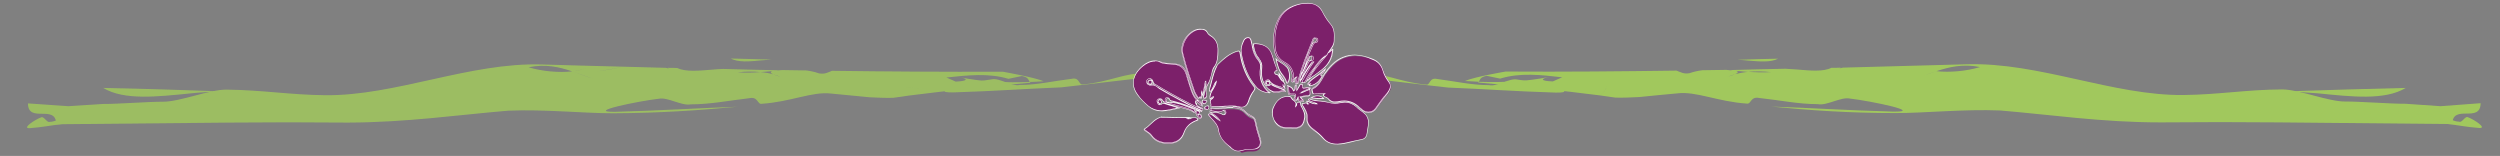 <svg xmlns="http://www.w3.org/2000/svg" xmlns:xlink="http://www.w3.org/1999/xlink" id="Calque_1" x="0px" y="0px" viewBox="0 0 1341.9 83.7" style="enable-background:new 0 0 1341.9 83.7;" xml:space="preserve"><rect x="0" y="0" width="1341.9" height="83.7" fill="#808080" stroke="none"/> <style type="text/css"> .st0{opacity:0.85;} .st1{fill:#A1C85D;} .st2{fill:#7C206A;} .st3{fill:#7C206A;stroke:#FFFFFF;stroke-width:0.25;stroke-miterlimit:10;} </style> <g> <g class="st0"> <path class="st1" d="M581.2,45.3c-2.2,0.5-1.7-4-5.9-3c-10,1.2-18.5,3.3-27.9,3.3c-4.3,1-11-4-15.2-3c-10,1.2-35.6,7.2-20.5,7 c22.6-0.7,37.4-1.9,57.8-2.7c16.5-1.8,32.4-3.9,49.3-5.6c4.7-0.2,9.1,0.1,13.6,0.4c-5.8-0.7-11.8-1.4-18.4-2 C605.3,38.5,594.8,44.3,581.2,45.3z"></path> <path class="st1" d="M15,55.5c0.1,11,15.1,0.1,15.2,11.2c30.7-0.3,61.6-0.6,93.1-0.9c20.8-0.2,41.9-0.2,63.5,0 c31.7-0.1,59.5-4.2,86.1-6.4c19.5-0.8,40.3,1.4,56.1,1.4c24.9-0.1,46.3-1.6,66.8-3.5c-22.9,0.8-39.7,2-65.3,2.7 c-17.1,0.3,11.8-5.7,23.1-7c4.8-1,12.4,4,17.2,3c10.5,0,20.2-2,31.4-3.3c4.8-1,4.3,3.5,6.7,3c15.4-1,27.2-6.7,37.1-5.5 c7.5,0.7,14.2,1.4,20.7,2c4.2,0.2,8.3,0.4,12.7,0.3c2.7-0.4,5.6-0.7,8.4-1.2c-2.2-1.4-3-3-3.8-4.7c4.1,0.2,9.8,1.2,13.8,1.4 c-4.1-0.2-9.8-1.2-13.8-1.4c0.7,1.7,1.6,3.3,3.8,4.7c20.3-2.6,43.6-5,65.3-6.9c-0.1-0.1-0.2-0.3-0.3-0.4 c-12.7,0.4-25.1,0.1-38.3-2.7c5.7,1,5,2.2-1.5,2.5c-1.7-0.7-3.3-1.5-5-2.2c11.3-1.2,22.6-2.5,33.3,0.7c0,0,4.9-1,7.2-1.5 c3.6,0.7,3.4,2,4.2,3.2c2.5-0.1,5-0.2,7.5-0.4c-5.3-2.2-21.9-5.1-21.9-5.1c-32.1,0.1-62.2-0.1-91.7-0.5c-2.3,0.9-3.8,1.9-6.9,1.4 c-2.3-0.8-4.6-1.3-6.9-1.6c-4.3-0.1-8.6-0.1-12.9-0.2c-1.5,0.1-3,0.2-4.5,0.4c0,0-0.1,0-0.1,0c-2.4,0.5-1.7,1.2-0.2,1.9 c1.7,0.5,3.2,1,4.5,1.6c-0.8-0.4-3-0.9-4.5-1.6c-2-0.6-4.3-1-6.9-1.2c-3.9,0.3-8,0.4-12.3,0.1c4.7-0.5,8.8-0.5,12.3-0.1 c2.5-0.2,4.9-0.4,7.3-0.6c0.7-0.1,1.4-0.3,2.1-0.4c-9.8-0.2-19.6-0.4-29.4-0.7c-2.3,0.1-4.4,0.2-6.2,0.4 c-7.1,0.6-14.2,1.2-18.5-0.9c-1.7-0.1-3.5-0.1-5.2-0.1l1,0.4c-0.8-0.1-1.4-0.3-2-0.4c-7.4-0.2-14.8-0.4-22.2-0.6 c-4.8,0.9-9.7,1.9-14.7,2.5c0,0-3.3-1.5-5-2.2c-2,1.1-4.9,1.9-8.3,2.2c4,1.3,7.7,2.8,11.1,3.8c5,2.2,11.1-4.5,17-0.3 c-5.9-4.2-12,2.5-17,0.3c-3.4-0.9-7-2.4-11.1-3.8c-7,0.8-16.1,0-23.4-2.2c9.1-1.9,16.7-0.1,23.4,2.2c3.4-0.4,6.3-1.1,8.3-2.2 c1.7,0.7,5,2.2,5,2.2c5-0.7,9.9-1.7,14.7-2.5c-14.5-0.4-29.2-0.7-44.2-1.2c-38.8-1.2-78.6,16.9-116.4,16.5 c-18.9-0.2-33.7-2.8-52.9-3c-9.1-0.1-24.8,6.5-34.1,6.5c-6.6-0.1-25.5,1.3-32.2,1.2L36.7,57"></path> <path class="st1" d="M408.7,32.4c1.5-0.1,3.4-0.2,5.4-0.4c-7.3-0.2-14.5-0.4-21.8-0.6C396.2,33.6,402.5,33,408.7,32.4z"></path> <path class="st1" d="M102.5,50.1c4.4-0.5,9.7-0.7,15.5-1.1c-20.8-0.7-41.7-1.4-62.6-1.8C66.6,54,84.5,51.9,102.5,50.1z"></path> <path class="st1" d="M36.9,65.1c-0.7,0.4-0.5-3.3-1.8-2.4c-3,1-5.6,2.7-8.4,2.7c-1.3,0.8-3.3-3.3-4.6-2.4c-3,1-10.7,6-6.2,5.8 c6.8-0.5,11.3-1.5,17.4-2.2c5-1.5,9.8-3.2,14.9-4.6c1.4-0.2,2.8,0.1,4.1,0.4c-1.8-0.6-3.6-1.1-5.5-1.7 C44.2,59.6,41,64.3,36.9,65.1z"></path> </g> <g> <path class="st1" d="M732.7,39.8c-6.6,0.7-12.5,1.3-18.4,2c4.5-0.3,8.9-0.7,13.6-0.4c16.9,1.7,32.8,3.8,49.3,5.6 c20.3,0.8,35.1,2,57.8,2.7c15.1,0.2-10.5-5.8-20.5-7c-4.2-1-11,4-15.2,3c-9.3,0-17.9-2-27.9-3.3c-4.3-1-3.7,3.5-5.9,3 C751.9,44.3,741.4,38.5,732.7,39.8z"></path> <path class="st1" d="M1310,57l-18.8-1.3c-6.7,0.1-25.6-1.3-32.2-1.2c-9.3,0.1-24.9-6.5-34.1-6.5c-19.1,0.1-34,2.8-52.9,3 c-37.8,0.4-77.6-17.7-116.4-16.5c-15,0.4-29.7,0.8-44.2,1.2c4.8,0.9,9.7,1.9,14.7,2.5c0,0,3.3-1.5,5-2.2c2,1.2,4.9,1.9,8.3,2.2 c6.7-2.2,14.3-4.1,23.4-2.2c-7.3,2.2-16.4,3-23.4,2.2c-4,1.4-7.7,2.8-11.1,3.8c-5,2.2-11.1-4.5-17-0.3c5.9-4.2,12,2.5,17,0.3 c3.4-0.9,7-2.5,11.1-3.8c-3.4-0.4-6.2-1.2-8.3-2.2c-1.7,0.7-5,2.2-5,2.2c-5-0.7-9.9-1.7-14.7-2.5c-7.5,0.2-14.9,0.4-22.2,0.6 c-0.5,0.1-1.2,0.3-2,0.4l1-0.4c-1.7,0.1-3.5,0.1-5.2,0.1c-4.4,2.2-11.4,1.5-18.5,0.9c-1.7-0.1-3.9-0.2-6.2-0.4 c-9.8,0.2-19.6,0.4-29.4,0.7c0.7,0.1,1.4,0.3,2.1,0.4c2.4,0.1,4.8,0.4,7.3,0.6c3.5-0.4,7.6-0.4,12.3,0.1 c-4.2,0.3-8.3,0.1-12.3-0.1c-2.6,0.2-4.9,0.7-6.9,1.2c-1.5,0.7-3.7,1.2-4.5,1.6c1.3-0.6,2.8-1.1,4.5-1.6c1.5-0.7,2.2-1.4-0.2-1.9 c0,0-0.1,0-0.1,0c-1.5-0.1-3-0.2-4.5-0.4c-4.3,0.1-8.5,0.1-12.9,0.2c-2.3,0.3-4.6,0.8-6.9,1.6c-3,0.5-4.6-0.5-6.9-1.4 c-29.5,0.4-59.7,0.7-91.7,0.5c0,0-16.7,2.8-21.9,5.1c2.5,0.1,5,0.2,7.5,0.4c0.7-1.2,0.6-2.5,4.2-3.2c2.4,0.5,7.2,1.5,7.2,1.5 c10.7-3.3,22-2,33.3-0.7c-1.7,0.7-3.3,1.5-5,2.2c-6.5-0.2-7.2-1.4-1.5-2.5c-13.2,2.7-25.6,3.1-38.3,2.7c-0.1,0.1-0.2,0.2-0.3,0.4 c21.7,1.9,45,4.3,65.3,6.9c2.2-1.4,3-3,3.8-4.7c-4.1,0.2-9.8,1.2-13.8,1.4c4.1-0.2,9.8-1.2,13.8-1.4c-0.7,1.7-1.6,3.3-3.8,4.7 c2.8,0.4,5.6,0.8,8.4,1.2c4.4,0.1,8.5-0.1,12.7-0.3c6.5-0.7,13.3-1.3,20.7-2c9.8-1.2,21.7,4.5,37.1,5.5c2.4,0.5,1.9-4,6.7-3 c11.3,1.2,20.9,3.3,31.4,3.3c4.8,1,12.4-4,17.2-3c11.3,1.3,40.2,7.3,23.1,7c-25.6-0.7-42.3-1.9-65.3-2.7c20.5,2,41.9,3.5,66.8,3.5 c15.8,0,36.6-2.2,56.1-1.4c26.6,2.2,54.5,6.4,86.1,6.4c21.6-0.2,42.7-0.2,63.5,0c31.5,0.3,62.4,0.6,93.1,0.9 c0.1-11.1,15.1-0.2,15.2-11.2"></path> <path class="st1" d="M954.4,31.5c-7.3,0.1-14.6,0.4-21.8,0.6c2,0.1,3.9,0.2,5.4,0.4C944.3,33,950.5,33.6,954.4,31.5z"></path> <path class="st1" d="M1291.3,47.2c-20.9,0.5-41.8,1.1-62.6,1.8c5.7,0.5,11.1,0.7,15.5,1.1C1262.2,51.9,1280.1,54,1291.3,47.2z"></path> <path class="st1" d="M1299.9,60.6c-2,0.5-3.8,1.1-5.5,1.7c1.4-0.2,2.7-0.5,4.1-0.4c5.1,1.4,9.9,3.1,14.9,4.6 c6.1,0.7,10.6,1.7,17.4,2.2c4.5,0.2-3.2-4.8-6.2-5.8c-1.3-0.8-3.3,3.3-4.6,2.4c-2.8,0-5.4-1.7-8.4-2.7c-1.3-0.8-1.1,2.9-1.8,2.4 C1305.7,64.3,1302.5,59.6,1299.9,60.6z"></path> </g> <g> <path class="st2" d="M664.4,81.2c-1.3,0-2.7-0.6-3.9-1.8l-0.1-0.1c-0.1-0.1-0.3-0.3-0.4-0.4c-2.7-2.1-5.5-4.8-6.3-9.4 c-0.3-2.1-1.9-3.9-3.4-5.5c-0.4-0.6-0.9-1-1.3-1.6c0-0.1-0.1-0.1-0.3-0.3c-0.3-0.3-0.4-0.4-0.1-0.7c0.1-0.1,0.3-0.3,0.4-0.3 c0.1,0,0.4,0.1,0.6,0.3l0.1,0.1c1,0.4,1.8,1.2,2.7,1.9c0.6,0.4,1,0.9,1.6,1.2c-0.6-1.3-1.8-2.1-2.8-2.8c-0.6-0.4-1.3-0.9-1.9-1.5 c0.6,0.1,1.2,0.3,1.9,0.3c1.6,0,3.3,0.1,4.9,1c0.3,0.1,0.6,0.3,0.7,0.3s0.4-0.1,0.6-0.3c0.4-0.4,0.4-1,0.1-1.6 c-0.1-0.3-0.4-0.4-0.7-0.4c-0.1,0-0.4,0.1-0.6,0.3c-0.6,0.4-1.3,0.6-2.1,0.6c-0.7,0-1.5-0.1-2.2-0.4c-0.6-0.1-1.3-0.3-1.9-0.3 c-0.1,0-0.1,0-0.3-0.1c-0.1-0.1-0.1-0.3,0-0.6c0.1-0.3,0.1-0.6,0.4-0.6c1,0.1,2.1,0.3,3.1,0.3c1.3,0,2.7-0.1,4-0.1 c1.3-0.1,2.7-0.1,4-0.1c0.3,0,0.6,0,0.9,0c2.8,0.1,4.8,0.9,6.3,2.7c0.9,0.9,1.9,1.8,3.4,2.4c1.2,0.4,1.8,1.3,2.1,2.7 c0.6,3.1,1.5,6.3,2.5,9.4c0.6,1.6,0.4,3.1-0.3,4s-1.9,1.5-3.6,1.5c-0.3,0-0.6,0-1,0c-0.3,0-0.7,0-1,0c-1.3,0-2.7,0.3-4,0.7 C665.6,81,665,81.2,664.4,81.2z M717.8,77.4c-3.3,0-5.7-1-7.6-3.3c-1.3-1.5-2.8-2.8-4.6-4c-2.2-1.5-4.3-3.4-4-7.1 c0.1-1.6-0.6-3.1-1.5-4.6l-0.4-0.7c-0.1-0.1-0.1-0.3-0.3-0.4c-0.3-0.4-0.6-0.9-0.3-1.5c0,0.1,0.1,0.1,0.4,0.1 c0.3,0,0.6-0.1,0.7-0.3c0.1-0.1,0.4-0.1,0.7-0.1s0.4,0.1,0.6,0.3c0.1,0.1,0.1,0.1,0.3,0.3h0.1h0.1c0-0.3-0.1-0.4-0.4-0.7 c-0.3-0.3-0.4-0.4-0.3-0.9c0.6,0.1,1.3,0.4,1.9,0.7c0.9,0.4,1.6,0.7,2.7,0.7c0.1,0,0.4,0,0.6,0l-1.2-0.6c-0.9-0.3-1.6-0.6-2.5-1 c-0.4-0.1-0.9-0.4-0.6-0.9c0.1-0.3,0.3-0.3,0.4-0.3c0.1,0,0.3,0,0.4,0.1c1.6,0.7,3.6,0.9,5.4,1c1.3,0.1,2.7,0.3,4,0.6 c1.3,0.4,2.7,0.6,4,0.6c0.9,0,1.9-0.1,2.8-0.3c0.9-0.1,1.6-0.3,2.4-0.3c2.5,0,4.6,0.9,6.4,2.5c0.9,0.9,1.9,1.6,3,2.5l0.7,0.6 c2.2,1.6,3.1,4,2.5,7.1c-0.3,1.5-0.4,3-0.7,4.5c-0.3,1.5-1.2,2.5-2.7,2.7c-1.6,0.3-3.1,0.7-4.8,1c-2.5,0.6-5.4,1.3-8,1.5 C718.3,77.4,718,77.4,717.8,77.4z M627,77c-4,0-6.8-1.2-8.8-3.9c-0.6-0.9-1.5-1.5-2.4-2.1c-0.4-0.3-0.7-0.6-1.2-0.9 c-0.3-0.1-0.4-0.3-0.4-0.4s0.1-0.1,0.3-0.3c1.2-0.7,2.2-1.6,3.3-2.7c1-1,2.2-2.1,3.6-2.8l0.3-0.1c0.6-0.3,1.2-0.6,1.8-0.6 c2.1,0,4.2,0,6.1,0.1c2.4,0,4.6,0.1,7,0.1c0.9,0,1.6,0,2.5,0l-1,0.3l-0.6,0.3c0.1,0.1,0.3,0.1,0.4,0.1c0.6,0,1.2-0.1,1.6-0.4 c0.4-0.1,1-0.4,1.5-0.4c0.3,0,0.4,0,0.6,0.1l0.3,0.1c0.4,0.1,0.9,0.3,1,0.7c0,0.1,0,0.3,0,0.4c-0.1,0.1-0.4,0.3-0.7,0.3 c-0.1,0-0.3,0-0.3,0.1c-3.1,1.2-5.2,3.3-6.3,6.1c-1.3,3.9-4,5.8-8,6C627.4,77,627.1,77,627,77z M694.9,68.8c-0.4,0-1,0-1.5-0.1 c-0.4,0-0.9,0-1.3,0h-0.9c-0.7,0-1.3,0-2.1-0.1c-1.9-0.4-3.7-1.8-4.8-3.7c-1.2-2.2-1.5-4.9-0.7-6.8c1.6-4.3,4-6.3,7.7-6.3 c0.1,0,0.3,0,0.4,0c1,0,1.3,0.6,1.6,1c0.1,0.1,0.3,0.4,0.4,0.6c0.1,0.1,0.3,0.3,0.6,0.4c0.9,0.7,1.8,1.5,1.2,3.1 c0.6-0.3,0.6-0.7,0.6-1c0-0.1,0-0.1,0-0.3c0.1-0.4,0.4-0.7,1-0.7h0.1c0.6,0,0.9,0.1,0.9,0.7c0,0.9,0.4,1.8,0.9,2.5 c0.1,0.3,0.3,0.6,0.4,0.9c0.6,1.2,1,2.4,0.9,3.9C700.1,67.2,698.6,68.8,694.9,68.8z M644.3,63.7c-0.1,0-0.4-0.1-0.6-0.3 c-0.7-0.7-1.2-1.8-1.6-2.5c-0.1-0.3-0.3-0.7-0.1-1c0.1-0.1,0.1-0.3,0.4-0.3c0,0,0.1,0,0.3,0c0.4,0,1.2,0.3,1.5,0.9 c0.1,0.1,0,0.3-0.3,0.4c-0.1,0.1-0.4,0.3-0.6,0.7c0.4,0,0.6-0.1,0.9-0.1c0.4,0,0.7,0.3,0.7,1.2v0.1c0,0.3,0,0.6-0.3,0.7 C644.4,63.6,644.4,63.7,644.3,63.7z M640.7,60.2c-0.1,0-0.3-0.1-0.4-0.3c-0.1-0.1-0.1-0.1-0.3-0.3c-1.8-1-3.9-1.5-5.8-2.1 c-0.9-0.3-1.9-0.4-2.8-0.7c-2.2-0.7-4.3-1.3-6.3-1.8c-0.4-0.1-0.7-0.4-0.9-0.9c-0.1-0.1-0.1-0.3-0.3-0.4c-0.3-0.4-0.7-0.7-1.2-0.7 c-0.3,0-0.6,0.1-0.7,0.3c-0.4,0.3-0.7,0.6-0.7,0.9c0,0.3,0.1,0.6,0.3,0.9c0,0.7,0.4,1.2,1,1.2c0.3,0,0.6-0.1,0.9-0.3 c0.4-0.3,0.7-0.4,1-0.4s0.6,0.1,1,0.1c0.7,0.3,1.5,0.4,2.2,0.7c1.6,0.4,3.4,1,5.2,1.6h-0.6c-2.8,0.7-5.7,1.3-8.5,1.5h-0.3 c-2.5,0-4.9-0.9-7-2.5c-2.2-1.9-4.2-3.9-5.8-6.3c-5.5-7.6,0.7-13.7,2.8-15.3c2.2-1.8,4.3-2.7,6.6-2.7c1,0,2.2,0.1,3.3,0.6 c1.6,0.6,3.4,0.7,5.1,0.9c0.9,0,1.6,0.1,2.5,0.1c3,0.4,5.1,2.1,6.1,5.2c0.4,1.2,0.7,2.4,1,3.4c0.4,1.6,1,3.4,1.6,5.1 c0.9,2.7,1.9,4.9,4.5,6.3c0.4,0.1,0.6,0.6,0.9,1.2c0.1,0.3,0.3,0.6,0.6,0.9c-0.7-0.3-1-0.7-1.5-1.2c-0.1-0.3-0.4-0.4-0.7-0.6 c-0.1-0.1-0.3-0.3-0.4-0.4c-0.1-0.3-0.4-0.6-0.7-0.6c-0.1,0-0.3,0-0.4,0.3c-0.1,0.1-0.3,0.3-0.3,0.4c0,0.3,0.3,0.4,0.4,0.6 c0.1,0.1,0.4,0.3,0.4,0.4v0.1c0,0-0.1,0-0.1-0.1c0.1,0.9,0.9,1.2,1.5,1.6c0.3,0.1,0.7,0.3,0.9,0.6c0.1,0.1,0.3,0.1,0.4,0.1 c0.1,0,0.4,0,0.4,0.1c0,0.1,0,0.1,0,0.4c-0.1,0.3-0.3,0.4-0.4,0.4c-0.1,0-0.4-0.1-0.6-0.3c-0.1,0-0.1-0.1-0.3-0.1l-0.6-0.3 c-1.6-0.7-3.4-1.5-5.2-2.4c-6.7-3.4-12.7-6.8-18.5-10.3c-0.6-0.3-0.7-0.9-0.9-1.3c-0.1-0.4-0.3-1-0.9-1.3l-0.1-0.1l0,0 c-0.1-0.3-0.3-0.4-0.6-0.4c-0.3,0-0.7,0.3-1,0.4c-0.6,0.4-0.7,1-0.6,1.8c0.1,0.6,0.6,1.2,1.2,1.2c0.1,0,0.1,0,0.3,0 c0.4-0.1,0.7-0.1,1.2-0.1c1.2,0,2.2,0.7,3.3,1.5c0.4,0.3,0.7,0.6,1.2,0.9c6.7,4,13.4,7.4,20,10.6c0.1,0,0.3,0.1,0.4,0.1 c0.6,0.1,1.2,0.4,1.5,1.2h-0.1c0,0,0,0-0.1,0c-0.4,0-0.7-0.1-1-0.3c-0.1,0-0.3-0.1-0.3-0.1c-4.3-2.1-8.9-3.7-13.4-4.8l-0.4-0.1 c-0.7-0.1-1.5-0.3-1.8-1.2c-0.1-0.3-0.4-0.6-0.7-0.6c-0.1,0-0.4,0-0.6,0.1c-0.6,0.3-0.7,0.7-0.4,1.3c0.1,0.4,0.4,0.9,1,0.9 c0.3,0,0.6,0,0.7,0c3.6,0,6.8,1.3,10,2.5c1,0.4,2.1,0.7,3.1,1.2c0.3,0.1,0.6,0.3,0.6,0.6c0.1,0.3,0,0.6-0.1,0.9 C640.8,60.2,640.8,60.2,640.7,60.2z M734.6,60.2c-1.2,0-2.4-0.4-3.4-1.3c-0.1-0.1-0.3-0.3-0.4-0.3c-0.3-0.3-0.7-0.4-0.9-0.7 c-2.4-2.4-5.1-3.6-8.3-3.6c-1,0-2.2,0.1-3.4,0.4c-0.7,0.1-1.2,0.1-1.8,0.1c-1.3,0-2.4-0.6-3.3-1.6c-0.1-0.3-0.6-0.4-1-0.7 c-0.4-0.1-1-0.4-1.3-0.7c-0.1-0.1-0.3-0.3-0.3-0.4c0-0.1,0.3-0.4,0.4-0.6l0.1-0.1c-0.3,0-0.6,0-0.7,0s-0.3,0-0.4,0 c-0.4,0-0.9,0-1.3,0c-0.4,0-0.9,0-1.3,0c-0.6,0-1,0-1.5,0.1c-0.1,0-0.1,0-0.3,0c-0.4,0-0.7-0.3-0.7-0.6c0-0.3,0-0.6-0.1-0.7 c-0.1-0.7-0.3-1.3,0.4-1.8c2.4-1.2,3.6-3.3,4.8-5.2c0.4-0.7,0.9-1.6,1.5-2.4c2.2-3.1,5.4-7,9.8-8.8c1.9-0.7,4.2-1.2,6.3-1.2 c2.8,0,6,0.6,9.5,1.9c3,1.2,4.8,3.1,5.7,6.1c0.6,1.9,1.6,4,3.1,6c1.2,1.5,1.2,2.8,0.3,4.6c-0.6,1.2-1.5,2.2-2.4,3.3l-0.6,0.6 c-1.2,1.5-2.2,3-3.3,4.5l-0.9,1.3C737.8,59.4,736.3,60.2,734.6,60.2z M648,59c-0.1,0-0.3,0-0.6-0.1c-0.1,0-0.1,0-0.3-0.1 c-0.3,0-0.4-0.1-0.6-0.4c-0.1-0.1-0.1-0.4,0-0.6c0.3-0.6,0.9-0.7,1.5-0.9c0.1,0,0.4-0.1,0.6-0.1c0.4,0.4,0.3,1,0.1,1.5v0.1 C648.4,59,648.3,59,648,59L648,59z M666.5,57.6c-0.6,0-1.2-0.1-1.9-0.3c-0.9-0.3-1.9-0.3-3.1-0.3c-0.9,0-1.8,0-2.7,0.1h-0.9 c-1.5,0.1-3,0.3-4.5,0.3c-0.9,0-1.8,0-2.7-0.1c-0.1,0-0.1,0-0.3,0c-0.1,0-0.6,0-0.6-0.1c0.3-0.6,0.1-1.2,0-1.8 c-0.3-0.9-0.4-1.6,0.7-2.2c0.3-0.1,0.4-0.4,0.7-0.7c0.1-0.1,0.1-0.3,0.3-0.3l0.1-0.1h-0.3c-0.4,0-0.7,0.3-0.9,0.6 c-0.3,0.3-0.6,0.6-1,0.6c-0.1-2.1,0.9-3.9,1.8-5.5c0.7-1.2,1.3-2.2,1.6-3.6c-0.7,0.6-1,1.5-1.5,2.4c-0.4,1-1,2.2-1.9,3 c-0.4-0.6-0.3-1.3-0.1-1.8c0.4-1.2,0.7-2.5,1-3.7c0.7-2.8,1.5-5.7,2.8-8.3l0.1-0.3c0.1-0.3,0.3-0.6,0.6-0.7c3-2.8,6.1-5.8,10.3-7 c0.3,0,0.4-0.1,0.6-0.1c0.3,0,0.6,0.1,0.7,1c1,7.1,3.6,13.1,7.4,17.9c0.7,0.9,0.7,1.5,0,2.5c-1.2,1.6-2.2,3.4-2.8,5.5 C669.4,56.6,668.2,57.6,666.5,57.6z M646.5,56c-0.1,0-0.1,0-0.3,0c-0.3-0.1-0.7-0.3-0.9-0.7c-0.1-0.3-0.1-0.6,0-0.9 c0.1-0.6,0.4-0.6,0.6-0.6s0.4,0.1,0.6,0.1c0.1,0.1,0.4,0.1,0.6,0.1s0.1,0,0.1,0c0.3,0,0.6,0.3,0.6,0.4c0,0,0,0.1-0.1,0.1 c-0.1,0.1-0.3,0.4-0.4,0.6C647.1,55.7,646.9,56,646.5,56L646.5,56z M622.5,55.7c-0.4,0-0.6-0.3-0.9-0.7c0-0.4,0-0.7,0.3-0.9 c0.1-0.1,0.4-0.3,0.7-0.3c0.6,0,0.9,0.3,1,0.7s-0.1,0.7-0.4,1C622.8,55.6,622.7,55.7,622.5,55.7z M698.3,54.2 c-0.6,0-1-0.1-1.3-0.4c-0.3-0.3-0.3-0.7-0.1-1.5c0,0,0,0-0.1,0c-0.3,0-0.4,0.1-0.4,0.4c0,0.1,0,0.1-0.1,0.1c0,0.1-0.1,0.3-0.1,0.3 c-0.1,0.3-0.1,0.4-0.4,0.4c-0.1,0-0.1,0-0.3,0c-0.3-0.1-0.6-0.4-0.7-0.7c0-0.3,0-0.4,0.1-0.7c0.4-0.7,0.4-1,0.3-1.3 c-0.1-0.3-0.4-0.3-0.7-0.3s-0.6,0-0.9,0s-0.4,0-0.7,0c-1.2,0-1.2-0.6-1.5-2.2c0-0.3-0.1-0.7-0.1-1c-0.1-0.4-0.3-1-0.3-1.6 c2.4,1.2,2.4,1.2,3.3,3c0.9-0.4,0.9-1,0.9-1.6c0-0.1,0-0.3,0-0.4c0-0.1,0-0.1,0-0.3c0-0.3,0-0.4,0.1-0.6c0-0.1,0.1-0.1,0.3-0.1 s0.3,0,0.4,0.1c0.1,0.1,0,0.3,0,0.6c0,0.1,0,0.1,0,0.3c0,0.3,0,0.6,0,0.9v0.7l0.7-0.9c0.4-0.7,0.7-1.2,1-1.8 c0.3-0.4,0.4-0.6,0.9-0.6c0.1,0,0.1,0,0.3,0c0.6,0.1,0.6,0.4,0.6,1c0,0.4,0,0.6,0.1,0.9c0.1,0.1,0.3,0.1,0.6,0.1 c0.1,0,0.4,0,0.7-0.1s0.7-0.1,1.2-0.1s0.9,0,1.5,0.1h0.3c-0.9,0.6-1.8,1-2.7,1.3c-0.7,0.3-1.5,0.6-2.1,1l4.3-1.6 c0.1,1.8,0.3,2.7-0.1,3.1c-0.3,0.4-1.2,0.4-2.8,0.6c-0.6,0-1.2,0.1-1.6,0.3c-0.3,0-0.4,0.1-0.6,0.1l0.7,1l1,1.2 C699.2,54.2,698.8,54.2,698.3,54.2L698.3,54.2z M710.5,53c-0.3-0.1-0.7-0.1-1-0.1c0,0,0,0-0.1,0c-2.2,0-4-0.1-6-0.4 c1.2-0.6,2.4-1,3.7-1C708.6,51.4,709.8,52,710.5,53z M643.2,53c-0.1,0-0.3-0.1-0.6-0.6c-0.9-1-1.5-2.1-1.8-3 c-2.1-6.1-4.5-13.1-6.3-20.3c-0.7-3,0.1-6.1,2.2-8.9c1.9-2.5,4.6-4.3,7-4.3c0.3,0,0.4,0,0.6,0c1.5,0,3,0.3,3.9,2.1 c0.3,0.7,1,1.2,1.6,1.5c2.8,1.6,4.2,4.3,4,8.2c-0.1,3-0.1,6.1-2.1,8.6c-0.6,0.7-0.7,1.6-1,2.4l-0.1,0.6c-0.1,0.6-0.3,1-0.4,1.6 c-0.4,1.6-0.9,3.3-1.8,4.6c-0.9,1.5-1.2,3.4-0.7,5.5c0.1,0.7,0,1.3-0.7,1.9c-0.1,0.1-0.3,0.1-0.4,0.1l0,0c-0.1,0-0.3,0-0.3-0.1 c-0.3-0.4-0.1-0.7,0-1.2c0-0.1,0.1-0.3,0.1-0.4c0.1-0.6,0.3-1,0.4-1.6c0.4-1.8,0.9-3.4,0.6-5.4l-1.3,5.7l-0.3,1.6 c-0.3-0.4-0.3-0.9-0.3-1.2c0-0.3,0-0.6-0.1-0.9c-0.3,0.6-0.3,1.2-0.3,1.8c0,0.4,0,0.7,0,1.2v0.1c0,0.1-0.1,0.4-0.1,0.4 s-0.1,0-0.4-0.4c0-0.1-0.1-0.3-0.3-0.3s-0.1,0-0.3,0.3C643.5,52.7,643.4,53,643.2,53z M681.6,49.9c-3.3-0.3-5.8-1.3-7.4-3.4 c-4.2-5.1-6.7-11-7.9-18.3c-0.3-2.1,0.1-4,1.3-6.4c0.6-1,1.3-1.5,2.4-1.5c1.2,0,1.5,1,1.6,1.8c0.3,1.2,0.6,2.2,0.7,3.4 c0.4,2.2,1.2,4.6,3,6.6c1.2,1.2,1.6,2.7,1.3,4C675.8,42,677.5,46.5,681.6,49.9z M684.8,49.7c-0.4,0-0.9-0.1-1.3-0.3 c-3.4-1.2-6-5.4-6.1-9.5c0-1.2,0-2.2,0.1-3.1c0.3-1.9-0.3-3.6-1.6-5.2c-1.8-2.1-2.4-4.6-2.8-6.8c-0.1-0.4,0-0.7,0.1-0.9 c0.1-0.1,0.4-0.3,0.9-0.3h0.1c4.8,0.1,7.7,2.2,9.1,6.6c0.7,2.4,1.5,4.8,2.4,7.1v0.1c0.1,0.3,0.1,0.6,0.1,0.6 c0,0.1-0.3,0.1-0.6,0.1c-0.3,0-0.6,0.1-0.7,0.4c-0.1,0.1-0.3,0.4-0.1,0.7c0,0.4,0.4,0.9,0.9,0.9c0.6,0.1,0.9,0.6,1.2,1l0.1,0.3 c0.6,0.9,1.2,1.9,2.2,2.5h0.1c0,0.1,0.1,0.1,0.1,0.3c0.3,0.3,0.4,0.6,0.6,0.9c0.1,0.4,0.1,0.7,0,0.9c0,0.1-0.1,0.1-0.3,0.1 s-0.3,0-0.6-0.1c0,0.4,0.3,0.6,0.6,0.7c0.4,0.1,0.6,0.3,0.3,0.7c-0.1,0.1-0.3,0.3-0.4,0.3c-0.3,0-0.4-0.1-0.7-0.3 c-0.1,0-0.1-0.1-0.3-0.1c-0.6-0.3-1.3-0.6-2.1-0.7c-1.8-0.6-3.7-1.3-4.8-3.1c-0.1-0.3-0.4-0.4-0.7-0.4s-0.6,0.1-1,0.4 c-0.3,0.3-0.6,0.4-0.6,0.7s0.1,0.6,0.6,1c0,0.9,0.4,1,0.9,1c0.3,0,0.6-0.1,0.9-0.3c0.1,0,0.1-0.1,0.3-0.1c0.3-0.1,0.4-0.3,0.7-0.3 c0.1,0,0.3,0,0.4,0.1c1.3,0.9,2.7,1.3,4.2,1.9c0.9,0.3,1.8,0.7,2.7,1c0.1,0,0.1,0.3,0.3,0.6c-0.1-0.1-0.4-0.1-0.9-0.1 c-0.7,0-1.5,0.1-2.2,0.3C686.3,49.4,685.5,49.7,684.8,49.7z M702.9,46c-0.1,0-0.3,0-0.3-0.1c0-0.1,0.1-0.4,0.4-0.7 c-0.1,0-0.1,0-0.1,0c-0.1,0-0.1,0-0.3,0s-0.4,0.1-0.4,0.1l0,0c-0.1-0.1-0.3-0.1-0.3-0.3c0-0.1,0.1-0.3,0.3-0.4l0.1-0.1 c1-1.3,2.5-2.4,4-3.4c0.9-0.6,1.9-1.3,2.8-2.1c0.4-0.4,1-0.9,1.6-1.3c0.3-0.3,0.6-0.4,0.9-0.7c-0.6,1.3-1.5,2.1-2.4,2.8 c-0.1,0.1-0.4,0.3-0.6,0.6c0.1,0.1,0.3,0.1,0.4,0.1c0.1,0,0.3,0,0.4,0.1c0,0,0,0.1,0,0.4c-1.3,3-3.3,4.6-6.1,5.2 C703.2,46,703.1,46,702.9,46z M680.6,45.6c-0.3,0-0.6-0.1-0.7-0.6c0-0.3-0.1-0.7,0-1c0.1-0.1,0.3-0.3,0.6-0.3l0,0 c0.6,0,0.7,0.4,0.9,0.6c0.1,0.4,0.1,0.9-0.1,1C680.9,45.6,680.7,45.6,680.6,45.6z M617.3,45.1c-0.4,0-0.9-0.3-1-0.7 c-0.1-0.3,0-0.6,0.1-0.9c0.1-0.3,0.4-0.4,0.9-0.4h0.1c0.1,0,0.3,0,0.4,0h0.3v0.1c0,0.1,0.1,0.4,0.1,0.6c0.1,0.3,0,0.6-0.1,0.9 c-0.1,0.1-0.3,0.3-0.7,0.4C617.5,45.1,617.5,45.1,617.3,45.1z M695.8,44.8c-0.6,0-0.6-0.4-0.6-0.9v-0.3c0-0.3,0-0.4,0.1-0.7 c0.1-0.4,0.3-0.9,0-1.5c-0.3,0.3-0.4,0.4-0.6,0.7c-0.4,0.4-0.9,0.9-0.6,1.6v0.1c0,0.1-0.1,0.1-0.3,0.1c-0.3,0-0.6-0.1-0.6-0.4 c-0.1-0.4,0-0.9,0.1-1.2c0.6-1.6,0.1-3.1-0.4-4.8c-0.9-2.2-2.5-3.4-4.2-4.2c-2.8-1.5-4.3-3.7-4.8-7c-0.7-5.8-0.1-10.9,1.8-15.3 c2.1-4.8,6.1-7.6,12.1-8.9c1.3-0.3,2.8-0.4,4.2-0.4h0.4c3.6,0.1,6,1.5,7.4,4.5c1.5,3,3,5.1,4.5,6.8c2.1,2.5,1.9,5.4,1.8,8.3v0.6 c-0.1,2.1-1.2,3.4-2.2,4.9c-0.3,0.3-0.4,0.6-0.7,1l1.5-1l0.9-0.7c-0.3,3.6-1.3,6.4-3.4,8.9c-1.3,1.6-3,2.8-4.6,4 c-0.7,0.4-1.3,1-2.1,1.5c-1.3,0.9-2.7,1.8-3.7,2.8c2.1-4.2,5.2-7.9,8-11.3c0.6-0.7,1.2-1.3,1.8-2.1c-2.2,1.6-3.9,3.7-5.5,6 l-0.4,0.6c-1.3,1.8-3.1,4.2-4.5,6.8c-0.3,0.7-0.7,1-1.2,1c-0.3,0-0.4,0-0.7-0.1c-0.3-0.1-0.4-0.3-0.4-0.4c0-0.3,0.1-0.6,0.4-0.9 c0.1-0.1,0.1-0.3,0.1-0.3l0.3-0.6c1.6-3,3.3-6.1,5.4-8.9c-2.4,2.2-4,5.2-5.5,7.9c-0.4,0.7-0.7,1.5-1.2,2.2c0-1.2,0-1.3,0.7-2.8 l0.4-0.9c0.6-1.5,1.3-3,2.1-4.5c0.1-0.1,0.1-0.4,0.3-0.7c0.4-0.9,0.7-1.8,2.1-1.9c0.1,0,0.3-0.1,0.4-0.3c0.3-0.3,0.3-0.7,0.3-1.2 c0-0.6-0.4-0.9-0.9-0.9c-0.7,0-1,0.6-1.2,1.2c-1.6,3.6-2.8,6.3-4,8.8c0.3-1.6,0.9-3.1,1.5-4.6c0.3-0.6,0.4-1.2,0.6-1.8 c1.2-3.6,2.5-6.8,4-9.8c0.3-0.7,0.7-0.9,1.5-1c0.6-0.1,1-0.7,0.9-1.3c-0.1-0.4-0.4-0.9-0.9-0.9h-0.1c-0.7,0-0.9,0.6-1,1 c-0.6,1.3-1,2.7-1.6,4c-2.4,6-4.9,12.2-6.4,18.6C696.5,44.4,696.4,44.8,695.8,44.8L695.8,44.8z M690.9,44.7 c-0.3,0-0.4-0.3-0.4-0.6v-0.1c-0.4-1.3-1.2-2.4-1.9-3.4c-2.1-2.7-2.8-6.1-3.6-9.1c0.7,1,1.8,1.8,2.8,2.4c1.2,0.7,2.2,1.5,3.1,2.5 c1.3,1.6,1.6,6.1,0.4,7.7l-0.1,0.1C691.2,44.5,691,44.7,690.9,44.7L690.9,44.7z M688.8,43.6c-0.3-0.4-0.6-0.9-0.9-1.3 c-0.7-0.9-1.5-1.9-1.3-3.4l0.6,1.2c0.6,0.9,1.2,1.8,1.8,2.8C689.2,43.2,689.1,43.3,688.8,43.6L688.8,43.6z"></path> <path class="st3" d="M702,1.8c0.1,0,0.3,0,0.4,0c3.4,0.1,6,1.5,7.4,4.5c1.5,3,3,5.1,4.5,6.8c2.1,2.4,1.9,5.2,1.8,8.2v0.6 c-0.1,2.1-1.2,3.4-2.2,4.9c-0.3,0.3-0.4,0.6-0.7,1l-0.7,1l0.9-0.7l0.3-0.1l1.8-1.5c-0.1,3.4-1.3,6.3-3.3,8.5c-1.3,1.6-3,2.8-4.6,4 c-0.7,0.4-1.3,1-2.1,1.5c-1,0.7-2.2,1.5-3.1,2.4c1.9-4,4.8-7.4,7.6-10.7c0.6-0.7,1.2-1.3,1.8-2.1l0.9-1l-1,0.9 c-2.2,1.6-3.9,3.9-5.5,6l-0.4,0.6c-1.3,1.8-3.1,4.2-4.5,6.8c-0.3,0.6-0.7,1-1.2,1c-0.1,0-0.4,0-0.7-0.1c-0.3-0.1-0.4-0.3-0.4-0.4 c0-0.3,0.1-0.6,0.3-0.9c0.1-0.1,0.1-0.3,0.3-0.3l0.3-0.6c1.6-3,3.3-6.1,5.4-8.9l-0.3-0.1c-2.2,2.4-3.9,5.2-5.4,8 c-0.3,0.6-0.6,1.2-1,1.8c0-0.9,0-1,0.6-2.4l0.4-0.9c0.6-1.5,1.3-3,2.1-4.5c0.1-0.1,0.1-0.4,0.3-0.7c0.4-0.9,0.7-1.8,2.1-1.9 c0.1,0,0.4-0.1,0.6-0.3c0.3-0.3,0.3-0.7,0.3-1.2c0-0.6-0.4-1-0.9-1c0,0,0,0-0.1,0c-0.7,0-1,0.6-1.2,1.2c-1.3,3.1-2.5,5.7-3.6,7.9 c0.3-1.2,0.7-2.5,1.2-3.6c0.3-0.6,0.4-1.2,0.6-1.9c1.2-3.6,2.5-6.8,4-9.8c0.3-0.6,0.7-0.9,1.5-1c0.7-0.1,1-0.7,0.9-1.5 c-0.1-0.6-0.4-0.9-1-0.9h-0.1c-0.7,0-1,0.6-1.2,1c-0.6,1.3-1,2.7-1.6,4c-2.4,6-4.9,12.2-6.4,18.6c-0.1,0.4-0.3,0.9-0.6,0.9 c0,0,0,0-0.1,0c-0.6,0-0.6-0.3-0.4-0.9c0-0.1,0-0.1,0-0.3c0-0.3,0-0.4,0.1-0.7c0.1-0.4,0.1-0.9,0-1.5l0,0l0.1-0.3l-0.3,0.1l0,0 h-0.1v0.1c-0.1,0.1-0.3,0.4-0.4,0.6c-0.4,0.4-0.9,0.9-0.6,1.8c0,0,0,0,0,0.1c0,0-0.1,0.1-0.3,0.1l0,0c-0.3,0-0.4-0.1-0.6-0.4 c-0.1-0.4,0-0.7,0.1-1.2c0.7-1.6,0.3-3.1-0.4-4.8c-0.9-2.2-2.5-3.4-4.2-4.3c-2.7-1.5-4.3-3.7-4.8-7c-0.7-5.8-0.1-10.9,1.8-15.3 c2.1-4.8,6.1-7.6,11.9-8.9C699.2,1.9,700.5,1.8,702,1.8 M644.4,15.6v0.1c1.5,0,2.8,0.3,3.7,1.9c0.4,0.7,1,1.2,1.6,1.6 c2.8,1.6,4.2,4.3,4,8.2c-0.1,3-0.1,6.1-2.1,8.6c-0.6,0.7-0.7,1.6-1,2.4c0,0.1-0.1,0.3-0.1,0.6c-0.1,0.6-0.3,1-0.4,1.6 c-0.4,1.6-0.9,3.1-1.8,4.6s-1.2,3.4-0.7,5.5c0.1,0.7,0,1.3-0.7,1.8c-0.1,0.1-0.3,0.1-0.4,0.1c-0.1,0-0.1,0-0.3-0.1 c-0.3-0.4-0.1-0.7,0-1.2c0-0.1,0.1-0.3,0.1-0.4c0.1-0.6,0.3-1,0.4-1.6c0.4-1.8,0.9-3.4,0.6-5.4l0,0v-0.1v-0.3l-0.3,0.1l0,0h-0.1 v0.1v0.1l-0.6,3.3l-0.7,3.9c-0.3-0.3-0.3-0.6-0.3-0.9c0-0.3,0-0.6-0.1-1l-0.1-0.3l-0.1,0.3c-0.3,0.6-0.1,1.2-0.1,1.8 c0,0.4,0,0.7,0,1.2v0.1c0,0.1,0,0.4-0.1,0.4c0,0-0.1,0-0.3-0.4c0,0,0,0,0-0.1c0-0.1-0.1-0.3-0.3-0.3s-0.1,0.1-0.3,0.3 c-0.1,0.3-0.4,0.6-0.4,0.6c-0.1,0-0.3-0.3-0.4-0.4c-0.7-1-1.3-1.9-1.8-3c-2.1-6.1-4.5-13.1-6.3-20.3c-0.7-2.8,0.1-6.1,2.1-8.9 c1.9-2.5,4.6-4.3,7-4.3c0.3,0,0.4,0,0.6,0v-0.3 M669.9,20.3C670,20.3,670,20.3,669.9,20.3c1.2,0,1.3,0.9,1.6,1.8v0.1 c0.3,1.2,0.6,2.2,0.7,3.3c0.4,2.2,1.2,4.6,3,6.7c1,1.2,1.6,2.7,1.3,4c-0.9,5.8,0.7,10.3,4.8,13.7c-3.1-0.3-5.5-1.3-7.1-3.3 c-4.2-4.9-6.7-11-7.9-18.2c-0.3-2.1,0.1-4,1.3-6.4C667.9,21.2,668.7,20.3,669.9,20.3 M673.9,23.5h0.1c4.8,0.1,7.7,2.2,8.9,6.4 c0.7,2.4,1.5,4.8,2.4,7l0.1,0.3c0.1,0.3,0.1,0.4,0.1,0.6c0,0-0.1,0.1-0.4,0.1c-0.3,0-0.6,0.1-0.7,0.4c-0.1,0.1-0.3,0.4-0.1,0.7 c0.1,0.6,0.4,0.9,1,0.9c0.6,0,0.9,0.4,1.2,1c0,0.1,0.1,0.1,0.1,0.3c0.6,0.9,1.2,1.9,2.2,2.5c0.1,0.1,0.1,0.3,0.3,0.3 c0.3,0.3,0.4,0.6,0.6,0.9c0.1,0.4,0.1,0.7,0,0.7c0,0-0.1,0.1-0.3,0.1s-0.3,0-0.6-0.1l-0.3-0.1l0.1,0.3c0.1,0.3,0.4,0.4,0.7,0.7 c0.4,0.1,0.4,0.3,0.3,0.6c-0.1,0.1-0.3,0.3-0.3,0.3c-0.1,0-0.4-0.1-0.7-0.3c-0.1,0-0.1-0.1-0.3-0.1c-0.6-0.3-1.3-0.6-2.1-0.7 c-1.9-0.7-3.7-1.3-4.8-3.1c-0.1-0.3-0.4-0.4-0.9-0.4c-0.3,0-0.6,0.1-1,0.4c-0.3,0.3-0.6,0.6-0.6,0.7c0,0.3,0.1,0.6,0.4,1 c0,0.9,0.6,1.2,0.9,1.2s0.6-0.1,0.9-0.3c0.1,0,0.1-0.1,0.3-0.1c0.1-0.1,0.4-0.3,0.6-0.3s0.3,0,0.4,0.1c1.3,0.9,2.7,1.3,4.2,1.9 c0.9,0.3,1.8,0.7,2.7,1c0,0,0.1,0.1,0.1,0.3c-0.3,0-0.4,0-0.7,0c-0.7,0-1.5,0.1-2.2,0.3c-0.7,0.1-1.3,0.3-2.1,0.3 c-0.4,0-0.9-0.1-1.3-0.3c-3.4-1.2-6-5.2-6.1-9.5c0-1.2,0-2.2,0.1-3.1c0.3-1.9-0.3-3.7-1.6-5.4c-1.8-2.1-2.4-4.6-2.8-6.7 c-0.1-0.4,0-0.7,0.1-0.9C673.3,23.7,673.6,23.5,673.9,23.5 M664.8,27.4c0.3,0,0.6,0.1,0.7,0.9c1,7.1,3.6,13.1,7.4,18 c0.7,0.9,0.7,1.5,0,2.4c-1.2,1.6-2.2,3.4-2.8,5.5c-0.7,2.2-1.9,3.3-3.7,3.3c-0.6,0-1.2-0.1-1.9-0.3c-0.9-0.3-1.9-0.4-3.1-0.4 c-0.9,0-1.6,0-2.7,0.1h-0.9c-1.5,0.1-3,0.3-4.5,0.3c-0.9,0-1.8,0-2.7-0.1c-0.1,0-0.1,0-0.3,0c-0.1,0-0.4,0-0.4,0 c0.3-0.6,0.1-1.2,0-1.8c-0.3-0.9-0.4-1.5,0.6-2.1c0.3-0.1,0.6-0.4,0.7-0.7c0-0.1,0.1-0.1,0.1-0.3h0.1l-0.1-0.3l0,0l0-0.1l-0.1,0.1 l0,0c-0.4,0-0.7,0.3-1,0.6c-0.3,0.3-0.4,0.4-0.7,0.6c-0.1-2.1,0.7-3.7,1.8-5.4c0.7-1.2,1.3-2.2,1.6-3.6l0.1-0.6l-0.4,0.4 c-0.6,0.7-1,1.6-1.3,2.4c-0.4,1-1,2.1-1.8,2.8c-0.4-0.6-0.3-1.2-0.1-1.6c0.4-1.2,0.7-2.5,1-3.7c0.7-2.8,1.5-5.7,2.8-8.3 c0-0.1,0.1-0.1,0.1-0.3c0.1-0.3,0.3-0.6,0.4-0.7c3-2.8,6.1-5.7,10.3-7C664.4,27.6,664.5,27.4,664.8,27.4L664.8,27.4 M727.2,29.5 L727.2,29.5c2.8,0.1,6,0.7,9.4,2.1c3,1.2,4.8,3.1,5.7,6.1c0.6,1.9,1.6,4,3.1,6c1,1.3,1.2,2.8,0.3,4.5c-0.6,1.2-1.5,2.2-2.4,3.3 c-0.1,0.1-0.3,0.4-0.6,0.6c-1.2,1.5-2.2,3-3.3,4.5c-0.3,0.4-0.6,0.9-0.9,1.3c-1,1.5-2.4,2.2-4,2.2c-1.2,0-2.4-0.4-3.4-1.3 c-0.1-0.1-0.3-0.3-0.4-0.4c-0.3-0.3-0.6-0.4-0.9-0.7c-2.4-2.4-5.1-3.6-8.3-3.6c-1,0-2.2,0.1-3.4,0.4c-0.7,0.1-1.2,0.1-1.8,0.1 c-1.3,0-2.4-0.6-3.3-1.6c-0.1-0.3-0.6-0.4-1-0.7c-0.4-0.1-1-0.4-1.3-0.7c-0.1-0.1-0.3-0.3-0.3-0.4s0.1-0.3,0.4-0.6l0.1-0.1 l0.4-0.3h-0.4c-0.3,0-0.7,0.1-1,0.1c-0.4,0-0.9,0-1.3,0c-0.4,0-0.9,0-1.3,0c-0.6,0-1,0-1.6,0.1c-0.1,0-0.1,0-0.3,0 c-0.4,0-0.6-0.3-0.7-0.6c0-0.3-0.1-0.6-0.1-0.7c-0.1-0.7-0.3-1.3,0.4-1.6c2.4-1.2,3.6-3.3,4.8-5.4c0.4-0.7,0.9-1.6,1.3-2.4 c2.2-3.1,5.4-7,9.8-8.8C722.9,30.1,725,29.6,727.2,29.5L727.2,29.5 M685.1,31.9c0.7,0.7,1.8,1.3,2.7,1.9c1.2,0.7,2.2,1.5,3.1,2.5 c1.3,1.6,1.6,6.1,0.4,7.6l-0.1,0.1c-0.1,0.1-0.1,0.3-0.3,0.3l0,0c-0.3,0-0.3-0.1-0.4-0.6v-0.1c-0.4-1.3-1.2-2.4-1.9-3.4 C686.4,37.8,685.7,34.7,685.1,31.9 M620,32.6v0.1c1,0,2.1,0.1,3.3,0.6c1.6,0.6,3.4,0.7,5.2,0.9c0.7,0,1.6,0.1,2.5,0.1 c3,0.4,5.1,2.1,6,5.2c0.3,1.2,0.7,2.4,1,3.4c0.4,1.6,1,3.4,1.6,5.1c0.9,2.7,1.9,4.9,4.5,6.4c0.3,0.1,0.6,0.6,0.9,1.2 c0.1,0.1,0.1,0.3,0.3,0.6c-0.4-0.1-0.7-0.6-1-0.9c-0.3-0.3-0.4-0.4-0.7-0.6c-0.1-0.1-0.3-0.3-0.4-0.4c-0.1-0.3-0.4-0.6-0.7-0.6 c-0.1,0-0.3,0.1-0.6,0.3c-0.1,0.1-0.3,0.3-0.3,0.4c0,0.3,0.3,0.4,0.4,0.7c0.1,0.1,0.3,0.3,0.4,0.4l0,0l0,0c0,0,0,0-0.1,0l0,0v-0.1 H642l0,0l-0.3,0.1l0.1,0.1l0,0c0.3,0.9,1,1.2,1.6,1.5c0.3,0.1,0.6,0.3,0.9,0.6c0.1,0.1,0.3,0.1,0.6,0.1c0.1,0,0.3,0,0.4,0.1 c0,0,0,0.1,0,0.3c-0.1,0.3-0.3,0.3-0.3,0.3c-0.1,0-0.4-0.1-0.6-0.3c-0.1,0-0.1-0.1-0.3-0.1l-0.6-0.3c-1.6-0.7-3.4-1.5-5.2-2.4 c-6.7-3.4-12.7-6.8-18.5-10.3c-0.6-0.3-0.7-0.7-0.9-1.3c-0.1-0.4-0.3-1-0.9-1.3c-0.3-0.3-0.4-0.4-0.9-0.4c-0.4,0-0.7,0.3-1,0.4 c-0.6,0.4-0.9,1.2-0.6,1.8c0.1,0.6,0.6,1.2,1.3,1.2c0.1,0,0.1,0,0.3,0c0.4-0.1,0.7-0.1,1.2-0.1c1.2,0,2.2,0.7,3.1,1.5 c0.4,0.3,0.7,0.6,1.2,0.9c6.7,4,13.4,7.4,20,10.6c0.1,0,0.3,0.1,0.4,0.1c0.4,0.1,1,0.4,1.3,0.9h-0.1c-0.4,0-0.7-0.1-1-0.3 c-0.1,0-0.3-0.1-0.3-0.1c-4.3-2.1-8.9-3.7-13.4-4.8c-0.1,0-0.3,0-0.4-0.1c-0.7-0.1-1.5-0.3-1.8-1.2c-0.1-0.4-0.4-0.6-0.7-0.6 c-0.1,0-0.4,0-0.6,0.1c-0.6,0.3-0.7,0.9-0.6,1.5c0.1,0.4,0.4,0.9,1.2,0.9h0.1c0.3,0,0.4,0,0.7,0c3.6,0,6.8,1.3,10,2.5 c1,0.4,2.1,0.7,3.1,1.2c0.3,0.1,0.4,0.3,0.6,0.4c0.1,0.1,0,0.4-0.1,0.7c-0.1,0.1-0.1,0.3-0.3,0.3s-0.3-0.1-0.4-0.3 c-0.1-0.1-0.1-0.1-0.3-0.3c-1.8-1-3.9-1.5-5.8-2.1c-0.9-0.3-1.9-0.4-2.8-0.7c-2.2-0.7-4.3-1.3-6.3-1.8c-0.4-0.1-0.6-0.4-0.9-0.7 c-0.1-0.1-0.1-0.3-0.3-0.4c-0.3-0.4-0.7-0.7-1.3-0.7c-0.3,0-0.6,0.1-0.9,0.3c-0.4,0.3-0.7,0.6-0.7,0.9c0,0.3,0,0.6,0.3,0.9 c0.1,0.7,0.4,1.3,1,1.3c0.3,0,0.6-0.1,0.9-0.3c0.3-0.3,0.7-0.4,1-0.4s0.6,0.1,1,0.1c0.7,0.3,1.5,0.4,2.2,0.7 c1.5,0.4,3.1,0.9,4.8,1.5h-0.1c-2.8,0.7-5.7,1.3-8.5,1.5c-0.1,0-0.3,0-0.3,0c-2.5,0-4.9-0.9-7-2.5c-2.2-1.9-4.2-3.9-5.8-6.1 c-5.5-7.6,0.7-13.5,2.8-15.2c2.2-1.8,4.3-2.7,6.6-2.7L620,32.6 M711.3,37.2c-0.4,1.2-1.2,1.8-1.9,2.4c-0.1,0.1-0.4,0.3-0.6,0.6 l-0.1,0.1l0.3,0.1c0.1,0,0.3,0,0.4,0c0.1,0,0.3,0,0.3,0s0,0-0.1,0.3c-1.3,2.8-3.3,4.6-6,5.2c-0.1,0-0.3,0-0.4,0 c-0.1,0-0.1,0-0.3,0c0,0,0-0.3,0.4-0.7l0.3-0.3l-0.4,0.1c-0.1,0-0.3,0-0.4,0.1c-0.1,0-0.3,0.1-0.4,0.1l0,0l0,0 c-0.1-0.1-0.1-0.1-0.1-0.3c0-0.1,0.1-0.3,0.3-0.4l0.1-0.1c1-1.3,2.5-2.4,4-3.4c0.9-0.6,1.9-1.3,2.8-2.1c0.4-0.4,1-0.9,1.6-1.3 C711,37.5,711.1,37.4,711.3,37.2 M686.6,39.5c0.1,0.3,0.3,0.4,0.4,0.7c0.6,0.9,1.2,1.8,1.8,2.8c0.1,0.3,0.1,0.4-0.1,0.6l0,0 c-0.3-0.4-0.6-0.7-0.9-1.2C687.3,41.4,686.7,40.7,686.6,39.5 M617.5,43.2c0.1,0,0.3,0,0.4,0h0.1v0.1c0,0.1,0.1,0.4,0.1,0.6 c0,0.3,0,0.6-0.1,0.9c-0.1,0.1-0.3,0.3-0.6,0.3h-0.1c-0.4,0-0.7-0.3-0.9-0.7c-0.1-0.3,0-0.6,0.1-0.9c0.1-0.1,0.4-0.3,0.7-0.4 C617.5,43.2,617.5,43.2,617.5,43.2 M680.6,43.8L680.6,43.8c0.4,0,0.6,0.3,0.7,0.6c0.1,0.1,0.3,0.7-0.1,1c-0.1,0.1-0.4,0.1-0.6,0.1 c-0.3,0-0.4-0.1-0.7-0.6c0-0.3-0.1-0.7,0-0.9C680,43.9,680.1,43.8,680.6,43.8C680.4,43.8,680.6,43.8,680.6,43.8 M698.5,45.1 c0.1,0,0.1,0,0.3,0c0.4,0.1,0.6,0.3,0.4,0.9c-0.1,0.4,0,0.7,0.1,0.9c0.1,0.1,0.3,0.3,0.6,0.3c0.1,0,0.4,0,0.7-0.1 c0.3-0.1,0.7-0.1,1.2-0.1s0.9,0,1.5,0.1l0,0c-0.7,0.6-1.5,0.9-2.4,1.2c-0.7,0.3-1.5,0.6-2.1,1l-0.7,0.6l0.9-0.4l4-1.6 c0.1,1.6,0.3,2.5,0,3c-0.3,0.4-1.2,0.4-2.7,0.6l0,0c-0.6,0-1,0.1-1.6,0.3c-0.3,0-0.4,0.1-0.6,0.1h-0.3L698,52l0.9,1l0.7,0.7 c-0.4,0.1-0.9,0.1-1.3,0.1c-0.6,0-1-0.1-1.2-0.4c-0.3-0.3-0.3-0.7-0.1-1.3V52h-0.1c-0.4,0-0.4,0.3-0.4,0.6v0.1 c0,0.1-0.1,0.3-0.1,0.4c-0.1,0.3-0.1,0.4-0.3,0.4c0,0-0.1,0-0.3,0c-0.3-0.1-0.6-0.4-0.7-0.7c0-0.1,0-0.4,0.1-0.6 c0.4-0.7,0.4-1.2,0.3-1.5c-0.1-0.3-0.6-0.3-0.9-0.3s-0.6,0-0.9,0s-0.4,0-0.6,0c-1.2,0-1.2-0.4-1.3-2.2c0-0.3-0.1-0.7-0.1-1 c-0.1-0.4-0.1-0.9-0.3-1.3c2.2,1,2.2,1.2,3.1,2.8v0.1l0.1-0.1c0.7-0.4,0.7-1.2,0.7-1.8c0-0.1,0-0.3,0-0.4c0-0.1,0-0.1,0-0.3 c0-0.3,0-0.4,0.1-0.6c0,0,0.1-0.1,0.3-0.1l0,0c0.1,0,0.3,0,0.3,0.1c0.1,0.1,0,0.3,0,0.6c0,0.1,0,0.3,0,0.3c0,0.3,0,0.6,0,0.9 c0,0.1,0,0.4,0,0.7v0.6l0.3-0.4c0.1-0.3,0.4-0.7,0.6-1c0.4-0.6,0.7-1.2,1-1.8C697.9,45.4,698.2,45.1,698.5,45.1 M707.1,51.5 c1.3,0,2.4,0.4,3.3,1.3c-0.3,0-0.6,0-0.9,0c-2.1,0-3.7-0.1-5.5-0.4C704.9,51.8,706.1,51.5,707.1,51.5 M691.3,51.8 c0.1,0,0.3,0,0.4,0c0.9,0,1.2,0.4,1.5,1c0.1,0.1,0.3,0.4,0.4,0.6c0.1,0.1,0.3,0.3,0.6,0.4c0.9,0.7,1.8,1.5,1.2,3l-0.1,0.6l0.4-0.4 c0.4-0.4,0.4-0.7,0.4-1.2c0-0.1,0-0.1,0-0.3c0.1-0.4,0.4-0.7,0.9-0.7h0.1c0.6,0,0.9,0.1,0.9,0.6c0,1,0.4,1.8,0.9,2.5 c0.1,0.3,0.3,0.6,0.4,0.9c0.6,1.2,1,2.4,0.9,3.9c-0.4,4.3-1.9,5.8-5.7,5.8c-0.4,0-1,0-1.5-0.1c-0.4,0-0.9,0-1.3,0 c-0.1,0-0.3,0-0.4,0c-0.1,0-0.3,0-0.4,0c-0.6,0-1.3,0-2.1-0.1c-1.9-0.4-3.6-1.6-4.8-3.6c-1.2-2.1-1.5-4.9-0.7-6.8 C685.2,53.8,687.6,51.8,691.3,51.8 M702.9,53.2c0.1,0,0.3,0,0.3,0.1c1.6,0.7,3.6,0.9,5.4,1c1.3,0.1,2.7,0.3,4,0.6 c1.3,0.4,2.7,0.6,4,0.6c0.9,0,1.9-0.1,2.8-0.3c0.9-0.1,1.6-0.3,2.4-0.3c2.5,0,4.5,0.9,6.3,2.5c0.9,0.9,2.1,1.8,3.1,2.5 c0.3,0.1,0.4,0.3,0.7,0.6c2.2,1.6,3.1,4,2.5,7.1c-0.3,1.6-0.4,3-0.7,4.5c-0.3,1.5-1.2,2.4-2.5,2.7c-1.6,0.3-3.3,0.7-4.8,1 c-2.5,0.6-5.2,1.3-8,1.5c-0.1,0-0.4,0-0.6,0c-3.3,0-5.7-1-7.6-3.3c-1.3-1.5-2.8-2.8-4.6-4.2c-2.2-1.5-4.3-3.4-3.9-7.1 c0.1-1.6-0.6-3.1-1.5-4.6c-0.1-0.3-0.3-0.4-0.4-0.7c-0.1-0.1-0.1-0.3-0.3-0.4c-0.3-0.4-0.6-0.7-0.4-1.3c0.1,0,0.3,0,0.3,0 c0.3,0,0.6-0.1,0.9-0.3c0.3-0.1,0.4-0.1,0.7-0.1c0.1,0,0.4,0.1,0.6,0.3c0.1,0.1,0.3,0.1,0.3,0.3l0,0V56l0.3-0.1l0,0l0.3-0.1 l-0.3-0.1c0-0.3-0.3-0.4-0.4-0.6c-0.1-0.1-0.4-0.4-0.3-0.7c0.6,0.1,1.3,0.4,1.9,0.7c0.9,0.4,1.6,0.7,2.7,0.7c0.1,0,0.3,0,0.6,0 l0,0l0.3,0.1l-0.1-0.3l0,0v-0.1h-0.1l0,0c-0.4-0.1-0.7-0.3-1.2-0.4c-0.9-0.3-1.6-0.6-2.5-1l0,0c-0.4-0.1-0.7-0.3-0.6-0.7 C702.5,53.3,702.6,53.2,702.9,53.2 M622.5,53.6L622.5,53.6c0.4,0.1,0.7,0.4,0.9,0.9c0.1,0.3,0,0.7-0.4,0.9 c-0.1,0.1-0.3,0.1-0.4,0.1c-0.3,0-0.6-0.3-0.9-0.7c0-0.4,0-0.7,0.1-0.9S622.1,53.6,622.5,53.6L622.5,53.6 M645.9,53.6v0.1 c0.1,0,0.4,0.1,0.6,0.1c0.1,0.1,0.4,0.1,0.6,0.1h0.1c0.3,0,0.6,0.1,0.6,0.3c0,0,0,0,0,0.1c-0.1,0.1-0.3,0.4-0.4,0.6 c-0.3,0.3-0.4,0.7-0.7,0.7c-0.1,0-0.1,0-0.3,0c-0.3-0.1-0.7-0.3-0.9-0.7c-0.1-0.3-0.1-0.4,0-0.7c0.1-0.4,0.4-0.6,0.6-0.6v-0.1 M648.6,56.9c0.4,0.4,0.3,0.9,0.1,1.3v0.1c-0.1,0.4-0.3,0.4-0.4,0.4c-0.1,0-0.3,0-0.6-0.1c-0.1,0-0.1,0-0.3-0.1 c-0.3,0-0.4-0.1-0.6-0.3c-0.1-0.1,0-0.3,0-0.6c0.3-0.6,0.7-0.7,1.3-0.9C648.1,57,648.3,56.9,648.6,56.9 M661.1,57.8L661.1,57.8 c0.3,0,0.6,0,0.9,0c2.7,0.1,4.8,0.9,6.3,2.5c0.9,0.9,1.9,1.8,3.4,2.4c1.2,0.4,1.8,1.3,1.9,2.5c0.6,3.1,1.5,6.3,2.5,9.4 c0.6,1.6,0.4,3-0.3,4c-0.7,0.9-1.9,1.5-3.4,1.5c-0.3,0-0.6,0-0.9,0s-0.7,0-1,0c-1.3,0-2.7,0.3-4.2,0.7c-0.6,0.1-1.2,0.3-1.8,0.3 c-1.3,0-2.7-0.6-3.9-1.8l-0.1-0.1c-0.1-0.1-0.3-0.3-0.4-0.4c-2.7-2.1-5.5-4.8-6.1-9.4c-0.3-2.1-1.9-3.9-3.4-5.5 c-0.4-0.4-0.9-1-1.3-1.6c0-0.1-0.1-0.1-0.3-0.3c-0.3-0.3-0.4-0.3-0.1-0.6c0.1-0.1,0.3-0.3,0.4-0.3c0.1,0,0.4,0.1,0.6,0.1 c0,0,0.1,0,0.1,0.1c1,0.4,1.8,1.2,2.7,1.9c0.4,0.4,1,0.9,1.6,1.2l0.6,0.4l-0.4-0.6c-0.7-1.2-1.9-2.1-3-2.8c-0.6-0.4-1-0.7-1.6-1.2 c0.4,0,1,0,1.5,0.1c1.6,0,3.3,0.1,4.8,1c0.3,0.1,0.6,0.3,0.9,0.3s0.4-0.1,0.6-0.3c0.4-0.4,0.6-1,0.1-1.8c-0.3-0.4-0.6-0.4-0.7-0.4 c-0.3,0-0.4,0.1-0.7,0.3c-0.6,0.4-1.3,0.6-2.1,0.6c-0.7,0-1.5-0.1-2.2-0.3c-0.6-0.1-1.3-0.3-1.9-0.3c-0.1,0-0.1,0-0.1-0.1 c-0.1-0.1-0.1-0.3,0-0.6c0.1-0.4,0.1-0.6,0.4-0.6c0,0,0,0,0.1,0c0.9,0.1,1.9,0.1,3,0.1c1.3,0,2.7-0.1,4-0.1 C658.4,57.9,659.7,57.8,661.1,57.8 M642.5,59.4v0.1c0.4,0,1.2,0.3,1.5,0.9c0,0.1,0,0.1-0.1,0.3c-0.1,0.1-0.4,0.3-0.6,0.7v0.3 l0.3-0.1c0.3-0.1,0.6-0.1,0.7-0.1c0.3,0,0.7,0.1,0.7,1v0.1c0,0.3,0,0.4-0.3,0.6c-0.1,0-0.1,0-0.3,0s-0.4-0.1-0.6-0.3 c-0.7-0.7-1.2-1.8-1.6-2.5c-0.1-0.3-0.1-0.7-0.1-0.9c0-0.1,0.1-0.1,0.3-0.1L642.5,59.4L642.5,59.4 M623.4,62.8V63 c2.1,0,4.2,0,6.1,0.1c2.2,0,4.6,0.1,7,0.1c0.6,0,1.2,0,1.8,0l0,0l-0.9,0.4l-0.4,0.1l0.4,0.1c0.1,0,0.3,0,0.4,0 c0.6,0,1.2-0.1,1.6-0.4c0.4-0.1,0.9-0.4,1.5-0.4c0.1,0,0.4,0,0.6,0.1c0.1,0,0.1,0,0.3,0.1c0.4,0.1,0.9,0.3,1,0.7 c0,0.1,0,0.3,0,0.4c-0.1,0.1-0.3,0.1-0.6,0.3c-0.1,0-0.3,0-0.3,0.1c-3.1,1.2-5.2,3.3-6.3,6.1c-1.3,3.9-4,5.7-7.9,5.8 c-0.3,0-0.4,0-0.7,0c-4,0-6.8-1.2-8.8-3.9c-0.6-0.9-1.5-1.5-2.4-2.1c-0.4-0.3-0.7-0.6-1.2-0.9l0,0c-0.1-0.1-0.4-0.3-0.4-0.4 c0,0,0-0.1,0.3-0.3c1.2-0.7,2.2-1.6,3.3-2.7c1-1,2.2-2.1,3.6-2.8c0.1,0,0.3-0.1,0.3-0.1c0.6-0.3,1.2-0.6,1.8-0.6v-0.3 M702,1.7 c-1.5,0-2.8,0.1-4.2,0.4c-5.4,1.2-9.7,3.7-12.1,9.1c-2.2,4.9-2.5,10.1-1.8,15.3c0.4,3.1,1.9,5.5,4.8,7.1c1.6,0.9,3.3,2.1,4.2,4.2 c0.6,1.6,1,3,0.4,4.6c-0.1,0.4-0.3,0.9-0.1,1.3c0.1,0.3,0.4,0.4,0.7,0.4l0,0c0.3,0,0.4-0.3,0.4-0.4c-0.4-1.2,0.7-1.5,1-2.2l0,0 l0,0l0,0c0.3,0.7-0.1,1.3-0.1,2.1c0,0.6-0.3,1.2,0.6,1.3h0.1c0.6,0,0.7-0.6,0.7-1c1.9-7.9,5.1-15.2,8-22.6c0.1-0.4,0.4-1,1-1h0.1 c0.4,0,0.7,0.4,0.9,0.9c0.1,0.7-0.1,1.2-0.7,1.3c-0.7,0.1-1.2,0.4-1.5,1.2c-1.6,3.1-3,6.4-4,9.8c-0.7,2.2-1.8,4.3-2.1,6.6 c1.5-2.8,2.8-5.8,4-8.8c0.3-0.6,0.4-1,1.2-1.2l0,0c0.4,0,0.7,0.4,0.7,0.9c0,0.6-0.1,1.3-0.7,1.3c-1.8,0.1-1.9,1.5-2.5,2.7 c-0.9,1.8-1.6,3.6-2.5,5.4c-0.7,1.6-0.7,1.6-0.6,2.8c2.1-3.6,3.9-7.1,6.6-10.3c-2.2,3-4,6.3-5.8,9.5c-0.3,0.4-1.2,1.2-0.1,1.8 c0.3,0.1,0.6,0.3,0.7,0.3c0.6,0,0.9-0.4,1.3-1c1.2-2.5,2.8-4.8,4.5-6.8c1.8-2.4,3.6-4.8,6-6.7c-3.6,4.3-7.3,8.3-9.7,13.5 c1.8-1.8,3.9-2.8,5.8-4.3c1.6-1.2,3.3-2.5,4.6-4c2.1-2.4,3.3-5.4,3.4-8.9c-1,0.9-1.6,1.3-2.2,1.9c1.3-1.8,3-3.3,3.1-6 c0.1-3.3,0.4-6.4-1.8-9.1c-1.8-2.1-3.3-4.5-4.5-6.8c-1.6-3-4.2-4.5-7.6-4.6C702.3,1.7,702.2,1.7,702,1.7L702,1.7z M644.4,15.6 c-0.1,0-0.4,0-0.6,0c-4.8,0.1-10.9,6.8-9.2,13.4c1.6,6.8,3.9,13.5,6.3,20.3c0.4,1,1,2.1,1.8,3.1c0.3,0.4,0.4,0.6,0.6,0.6 s0.3-0.1,0.6-0.6c0.1-0.1,0.1-0.1,0.3-0.1s0.1,0.3,0.1,0.3c0.1,0.3,0.3,0.4,0.4,0.4c0.1,0,0.3-0.4,0.3-0.7 c0.1-0.9-0.1-1.9,0.1-2.8c0.4,0.7-0.1,1.5,0.7,2.2c0.4-2.5,1-5.1,1.5-7.4v-0.1l0,0v0.1c0.3,2.4-0.6,4.6-1,6.8 c-0.1,0.6-0.6,1.2-0.1,1.8c0.1,0.1,0.3,0.1,0.3,0.1c0.1,0,0.3,0,0.4-0.1c0.6-0.4,0.9-1,0.7-1.9c-0.4-1.9-0.3-3.9,0.7-5.5 c1.2-1.9,1.6-4.2,2.2-6.3c0.3-1,0.6-2.1,1.2-3c1.9-2.7,2.1-5.7,2.1-8.8c0.1-3.4-0.9-6.4-4-8.3c-0.6-0.4-1.3-0.9-1.6-1.5 C647.5,15.9,646.2,15.6,644.4,15.6L644.4,15.6z M669.9,20.1c-1,0-1.9,0.6-2.4,1.6c-1,2.1-1.6,4.2-1.3,6.4c1,6.8,3.4,13,7.9,18.3 c1.9,2.4,4.8,3.3,7.7,3.4c-4.6-3.6-6-8.3-5.1-13.8c0.3-1.6-0.4-3-1.3-4.2c-1.6-1.9-2.4-4.2-3-6.6c-0.3-1-0.4-2.2-0.7-3.3 C671.5,21.3,671.2,20.1,669.9,20.1C670,20.1,670,20.1,669.9,20.1L669.9,20.1z M673.9,23.4c-0.9,0-1.2,0.3-1,1.2 c0.4,2.5,1.2,4.9,2.8,6.8c1.3,1.5,1.9,3.1,1.6,5.2c-0.1,1-0.1,2.1-0.1,3.1c0.1,4.3,2.7,8.3,6.1,9.7c0.4,0.1,0.9,0.3,1.5,0.3 c1.5,0,2.8-0.6,4.3-0.6c0.3,0,0.6,0,0.9,0.1c-0.1-0.4-0.1-0.6-0.3-0.7c-2.2-1-4.8-1.6-6.8-3c-0.1-0.1-0.3-0.1-0.4-0.1 c-0.4,0-0.7,0.3-1,0.4c-0.3,0.1-0.6,0.3-0.9,0.3c-0.4,0-0.7-0.3-0.7-1c-0.6-0.6-0.7-1,0-1.6c0.3-0.1,0.6-0.3,0.9-0.3 s0.4,0.1,0.7,0.4c1.6,2.5,4.5,2.8,6.8,4c0.3,0.1,0.6,0.4,1,0.4c0.1,0,0.3-0.1,0.4-0.3c0.4-0.7-0.7-0.7-1-1.5 c0.3,0.1,0.4,0.1,0.6,0.1c0.6,0,0.6-0.6,0.3-1.2c-0.1-0.4-0.6-0.9-0.9-1.3l0,0c-1-0.6-1.6-1.5-2.2-2.5c-0.3-0.6-0.6-1.2-1.5-1.3 c-0.4,0-0.7-0.3-0.9-0.9c-0.1-0.6,0.4-1,0.9-1c0.7,0,0.7-0.3,0.4-0.9c-0.9-2.4-1.6-4.8-2.4-7.3C681.6,25.5,678.4,23.5,673.9,23.4 C674,23.4,674,23.4,673.9,23.4L673.9,23.4z M664.8,27.3c-0.1,0-0.4,0-0.6,0.1c-4.2,1.2-7.3,4-10.4,7c-0.3,0.3-0.4,0.7-0.7,1 c-2.1,3.7-2.7,8-3.9,12.1c-0.1,0.6-0.3,1.2,0.3,1.8c1.6-1.5,1.9-3.7,3.3-5.4c-0.7,3.3-3.9,5.5-3.4,9.2c1,0,1-1.2,1.9-1.2h0.1l0,0 l0,0l0,0c-0.3,0.3-0.6,0.9-0.9,1c-2.1,1,0.1,2.7-0.7,4c-0.1,0.3,0.6,0.1,0.9,0.3c0.9,0.1,1.8,0.1,2.7,0.1c1.8,0,3.6-0.1,5.4-0.3 c0.9,0,1.8-0.1,2.7-0.1c1,0,2.1,0.1,3.1,0.3c0.7,0.1,1.3,0.3,1.9,0.3c1.9,0,3.1-1,3.9-3.4c0.6-1.9,1.6-3.9,2.8-5.5 c0.7-1,0.7-1.6,0-2.5c-4.2-5.2-6.6-11.3-7.4-17.9C665.4,27.6,665.3,27.3,664.8,27.3L664.8,27.3z M727.2,29.5 c-2.1,0-4.3,0.3-6.4,1.2c-4.2,1.6-7.3,5.1-10,8.9c-1.9,2.7-2.8,6-6.1,7.6c-1.2,0.6-0.3,1.8-0.3,2.5c0,0.4,0.3,0.7,0.9,0.7 c0.1,0,0.1,0,0.3,0c0.4-0.1,1-0.1,1.5-0.1c0.9,0,1.8,0.1,2.7,0.1c0.3,0,0.7,0,1-0.1c-0.4,0.4-1,0.7-0.3,1.3 c0.7,0.7,2.1,0.9,2.4,1.5c0.9,1.3,2.1,1.8,3.3,1.8c0.6,0,1.2-0.1,1.8-0.1c1.2-0.3,2.4-0.4,3.4-0.4c3.1,0,5.8,1,8.2,3.6 c0.4,0.4,0.9,0.7,1.5,1.2c1,0.9,2.2,1.3,3.4,1.3c1.6,0,3.1-0.7,4.2-2.2c1.3-1.9,2.7-3.9,4.2-5.8c1-1.2,2.1-2.4,2.8-3.9 c0.9-1.6,0.9-3.1-0.3-4.6c-1.3-1.8-2.5-3.7-3.1-6c-0.9-3.1-2.8-5.1-5.7-6.1C733.6,30.4,730.3,29.5,727.2,29.5L727.2,29.5z M684.8,31.4c0.7,3.3,1.5,6.4,3.6,9.1c0.7,1,1.5,2.1,1.9,3.4c0.1,0.3,0.1,0.7,0.6,0.9l0,0c0.3,0,0.4-0.3,0.6-0.6 c1.2-1.6,0.9-6.3-0.4-7.9C689.2,34.3,686.6,33.4,684.8,31.4L684.8,31.4z M620,32.6c-2.4,0-4.6,1-6.6,2.7 c-4.5,3.7-7.3,9.4-2.8,15.5c1.6,2.4,3.7,4.3,6,6.3c2.1,1.8,4.5,2.5,7,2.5c0.1,0,0.3,0,0.4,0c3.1-0.1,6.1-0.9,9.1-1.6 c-2.5-0.9-4.9-1.6-7.4-2.4c-0.4-0.1-0.7-0.1-1-0.1s-0.7,0.1-1.2,0.4c-0.3,0.1-0.6,0.3-0.7,0.3c-0.4,0-0.9-0.4-0.9-1.2 c-0.6-0.7-0.3-1.2,0.3-1.6c0.3-0.1,0.6-0.1,0.7-0.1c0.4,0,0.9,0.3,1.2,0.7c0.3,0.4,0.4,1,1.2,1.3c2.1,0.6,4.2,1.2,6.3,1.8 c2.8,0.9,6,1.3,8.6,2.8c0.3,0.1,0.4,0.6,0.7,0.6c0.1,0,0.3-0.1,0.4-0.3c0.4-0.6,0.3-1.2-0.4-1.5c-4.3-1.5-8.3-3.7-13.1-3.7 c-0.3,0-0.4,0-0.7,0l0,0c-0.6,0-0.9-0.3-1-0.9s0-1,0.4-1.3c0.1-0.1,0.4-0.1,0.6-0.1c0.3,0,0.6,0.1,0.6,0.6 c0.4,1.2,1.3,1.2,2.2,1.3c4.6,1.2,9.1,2.7,13.4,4.8c0.4,0.1,0.9,0.6,1.5,0.6c0.1,0,0.3,0,0.3,0c-0.4-0.9-1.2-1-1.9-1.3 c-6.8-3.1-13.4-6.7-20-10.6c-1.5-0.9-2.7-2.4-4.5-2.4c-0.3,0-0.7,0-1.2,0.1c-0.1,0-0.1,0-0.3,0c-0.4,0-0.9-0.6-1.2-1 c-0.1-0.7,0.1-1.3,0.6-1.6c0.3-0.1,0.6-0.4,0.9-0.4s0.6,0.1,0.7,0.4l0,0c1,0.6,0.6,1.9,1.8,2.7c6,3.6,12.2,7,18.5,10.3 c1.9,1,3.9,1.8,5.8,2.7c0.3,0.1,0.6,0.4,0.9,0.4c0.1,0,0.3-0.1,0.4-0.4c0.3-0.9-0.6-0.4-0.9-0.7c-0.9-0.7-2.1-0.7-2.5-2.1l0,0l0,0 l0,0l0.1,0.1c0,0,0.1,0,0.1-0.1v-0.1c-0.1-0.6-1.3-0.9-0.7-1.5c0.1-0.1,0.3-0.1,0.4-0.1c0.4,0,0.7,0.7,1.2,1 c0.7,0.4,1,1.3,2.2,1.6c-0.6-0.9-0.9-1.8-1.6-2.1c-2.5-1.3-3.6-3.9-4.5-6.3c-1-2.8-1.8-5.7-2.7-8.6c-0.9-3-2.8-4.9-6.1-5.4 c-2.5-0.3-5.2-0.1-7.6-1C622.1,32.9,621,32.6,620,32.6L620,32.6z M711.6,36.8c-1,0.7-1.8,1.3-2.5,2.1c-2.2,1.9-4.9,3.1-6.8,5.5 c-0.1,0.3-0.9,0.6-0.3,1h0.1c0.3,0,0.6-0.1,0.9-0.3c-0.4,0.6-0.6,1,0,1c0.1,0,0.3,0,0.4,0c3-0.6,4.9-2.5,6.1-5.2 c0.4-0.7-0.4-0.4-0.7-0.6C709.8,39.3,711,38.6,711.6,36.8L711.6,36.8z M686.4,39c-0.1,2.1,1.5,3.3,2.4,4.8 c0.1-0.3,0.6-0.4,0.3-0.9C688.2,41.6,687.3,40.2,686.4,39L686.4,39z M617.5,43h-0.1c-0.7,0.1-1.2,0.6-1,1.5c0.1,0.4,0.6,0.7,1,0.7 c0.1,0,0.1,0,0.3,0c0.7-0.1,1-0.6,0.9-1.3c0-0.3-0.1-0.6-0.1-0.7C617.9,43,617.8,43,617.5,43L617.5,43z M618.2,43L618.2,43 L618.2,43L618.2,43L618.2,43z M680.6,43.6h-0.1c-0.9,0.1-0.7,0.7-0.7,1.3c0.1,0.4,0.4,0.6,0.9,0.6c0.1,0,0.4-0.1,0.6-0.3 c0.4-0.3,0.4-0.7,0.3-1.2C681.3,43.9,681,43.6,680.6,43.6L680.6,43.6z M688.8,43.8L688.8,43.8L688.8,43.8L688.8,43.8L688.8,43.8z M679.7,45L679.7,45L679.7,45L679.7,45L679.7,45L679.7,45z M698.5,45c-0.4,0-0.7,0.1-0.9,0.6c-0.4,0.9-0.9,1.6-1.6,2.8 c0-0.9,0-1.3,0-1.6c0-0.4,0.4-1.2-0.4-1.2l0,0c-0.7,0-0.4,0.7-0.6,1.2c0,0.7,0.1,1.6-0.7,2.1c-0.9-1.8-0.9-1.8-3.4-3 c0,1,0.4,1.9,0.4,2.7c0.1,1.8,0.3,2.4,1.5,2.4c0.1,0,0.4,0,0.7,0s0.6,0,0.9,0c0.7,0,1,0.3,0.3,1.5c-0.4,0.6,0.1,1.3,0.7,1.5 c0.1,0,0.1,0.1,0.3,0.1c0.4,0,0.4-0.6,0.6-0.9c0.1-0.3,0.1-0.6,0.4-0.6c-0.3,1.3,0.3,1.9,1.5,1.9c0.4,0,0.9,0,1.6-0.1 c-0.6-0.7-1.3-1.3-1.9-2.1c0.7-0.1,1.5-0.3,2.2-0.4c3.4-0.3,3.4-0.3,3-3.9c-1.6,0.6-2.8,1.2-4.2,1.8c1.3-1,3.1-1,4.6-2.5 c-0.7,0-1.2-0.1-1.8-0.1c-0.4,0-0.7,0-1.2,0.1c-0.3,0-0.4,0.1-0.7,0.1c-0.4,0-0.7-0.1-0.6-0.9c0.1-0.6,0-0.9-0.6-1 C698.6,45,698.6,45,698.5,45L698.5,45z M707.1,51.4c-1.2,0-2.5,0.4-3.7,1.2c2.1,0.3,3.9,0.4,6,0.4c0.4,0,0.9,0,1.2,0 C709.8,51.8,708.4,51.4,707.1,51.4L707.1,51.4z M691.3,51.7c-4.2,0-6.4,2.7-7.9,6.3c-1.3,3.6,0.4,9.7,5.5,10.7 c0.7,0.1,1.5,0.1,2.2,0.1c0.3,0,0.6,0,0.9,0c0.4,0,0.9,0,1.2,0c0.6,0,1,0.1,1.5,0.1c3.7,0,5.2-1.6,5.8-6c0.1-1.5-0.3-2.7-0.9-3.9 c-0.6-1.2-1.3-2.1-1.3-3.4c0-0.7-0.4-0.7-1-0.7c-0.1,0-0.1,0-0.3,0c-0.4,0-0.9,0.1-1,0.7c-0.1,0.4,0,0.9-0.4,1.3 c0.6-1.9-0.9-2.7-1.8-3.7c-0.6-0.6-0.6-1.5-2.1-1.6C691.6,51.7,691.5,51.7,691.3,51.7L691.3,51.7z M702.9,53 c-0.3,0-0.4,0.1-0.6,0.3c-0.1,0.6,0.3,0.7,0.7,0.9c1.2,0.4,2.5,0.9,3.7,1.5l0,0l0,0c0,0,0,0-0.1,0s-0.4,0-0.6,0 c-1.6,0-3-1.3-4.6-1.5c-0.3,0.9,0.7,1,0.7,1.6l0,0l0,0l0,0c-0.1-0.1-0.3-0.1-0.4-0.3c-0.3-0.3-0.4-0.3-0.7-0.3 c-0.6,0-1,0.4-1.6,0.4c-0.1,0-0.3,0-0.4-0.1c-0.3,0.9,0.3,1.3,0.6,2.1c0.9,1.6,1.9,3.3,1.8,5.2c-0.4,3.4,1.5,5.5,4,7.3 c1.8,1.2,3.3,2.5,4.6,4c2.1,2.4,4.6,3.3,7.6,3.3c0.1,0,0.4,0,0.6,0c4.5-0.1,8.5-1.8,12.8-2.5c1.5-0.3,2.4-1.3,2.7-2.8 c0.3-1.5,0.6-3,0.7-4.5c0.4-3-0.1-5.4-2.7-7.3c-1.3-1-2.7-1.9-3.7-3c-1.9-1.8-4-2.5-6.4-2.5c-0.7,0-1.6,0.1-2.4,0.3 c-0.9,0.1-1.9,0.3-2.8,0.3c-1.3,0-2.7-0.1-4-0.6C709.3,53.9,705.9,54.4,702.9,53C703.2,53,703.1,53,702.9,53L702.9,53z M622.5,53.6L622.5,53.6c-0.9,0-1,0.6-1,1.3c0.3,0.4,0.6,0.7,1,0.7c0.1,0,0.3,0,0.6-0.1c0.4-0.3,0.6-0.6,0.4-1 C623.4,53.9,623,53.6,622.5,53.6L622.5,53.6z M645.9,53.6c-0.3,0-0.4,0.1-0.7,0.6c-0.3,0.9,0.3,1.5,1,1.6c0.1,0,0.3,0,0.3,0 c0.7,0,0.9-1,1.3-1.3c0.3-0.3-0.1-0.6-0.6-0.7h-0.1C646.8,54.1,646.3,53.6,645.9,53.6L645.9,53.6z M621.5,54.8 C621.5,55,621.5,55,621.5,54.8C621.5,55,621.5,55,621.5,54.8C621.5,55,621.5,55,621.5,54.8C621.5,55,621.5,55,621.5,54.8 L621.5,54.8z M648.6,56.7c-0.7,0.3-1.6,0.1-2.1,1c-0.3,0.6,0,1,0.6,1c0.3,0,0.6,0.1,0.9,0.1s0.6-0.1,0.6-0.6 C648.9,57.9,649.2,57.3,648.6,56.7L648.6,56.7z M661.1,57.6c-2.7,0-5.2,0.4-7.9,0.4c-1,0-1.9,0-3-0.1h-0.1c-0.4,0-0.4,0.3-0.6,0.6 c-0.1,0.4-0.1,0.9,0.3,0.9c1.3,0.1,2.7,0.7,4.2,0.7c0.7,0,1.3-0.1,2.1-0.6c0.1-0.1,0.4-0.1,0.6-0.1c0.3,0,0.4,0.1,0.7,0.4 c0.3,0.6,0.3,1-0.1,1.5c-0.1,0.1-0.3,0.3-0.6,0.3c-0.3,0-0.4-0.1-0.7-0.3c-2.1-1.2-4.5-0.9-6.8-1.2c1.6,1.5,3.6,2.4,4.9,4.3 c-1.5-1-2.7-2.4-4.3-3.1c-0.3-0.1-0.6-0.3-0.7-0.3s-0.3,0.1-0.4,0.3c-0.3,0.4,0.1,0.7,0.4,1c1.8,2.2,4.3,4.3,4.8,7 c0.6,4.3,3,7,6.3,9.4c0.3,0.1,0.4,0.4,0.6,0.6c1.2,1.2,2.5,1.8,4,1.8c0.6,0,1.2-0.1,1.8-0.3c1.3-0.4,2.7-0.7,4-0.7 c0.3,0,0.7,0,1,0c0.3,0,0.6,0,1,0c3.3,0,5.1-2.1,3.9-5.7c-1-3.1-1.9-6.1-2.5-9.4c-0.1-1.2-0.9-2.1-2.1-2.7 c-1.2-0.6-2.4-1.3-3.4-2.4c-1.8-1.9-3.9-2.5-6.4-2.7C661.7,57.6,661.4,57.6,661.1,57.6L661.1,57.6z M642.5,59.4 c-0.1,0-0.1,0-0.3,0c-0.7,0.1-0.6,0.9-0.4,1.3c0.4,0.9,0.9,1.9,1.6,2.7c0.1,0.1,0.4,0.3,0.6,0.3s0.3,0,0.4-0.1 c0.4-0.1,0.3-0.6,0.3-0.9c0-0.7-0.3-1.2-0.9-1.2c-0.1,0-0.4,0-0.7,0.1c0.1-0.7,1-0.7,0.7-1.3C643.8,59.7,643.2,59.4,642.5,59.4 L642.5,59.4z M623.4,62.8c-0.7,0-1.5,0.4-2.2,0.9c-2.5,1.5-4.3,3.9-6.8,5.5c-0.6,0.3-0.3,0.6,0.1,0.9c1.2,0.9,2.7,1.6,3.6,3 c2.2,3,5.4,3.9,8.9,3.9c0.3,0,0.4,0,0.7,0c4.2-0.1,6.7-2.1,8-6c1-3,3.3-4.9,6.3-6.1c0.4-0.1,1.3-0.1,1-0.9 c-0.1-0.6-0.9-0.7-1.5-0.9c-0.3-0.1-0.4-0.1-0.7-0.1c-1,0-1.9,0.7-3.1,0.7c-0.1,0-0.3,0-0.4,0c0.7-0.3,1.2-0.6,1.6-0.7 c-0.9,0-1.6,0-2.5,0C632.2,63.1,627.7,62.8,623.4,62.8L623.4,62.8L623.4,62.8z"></path> </g> </g> </svg>